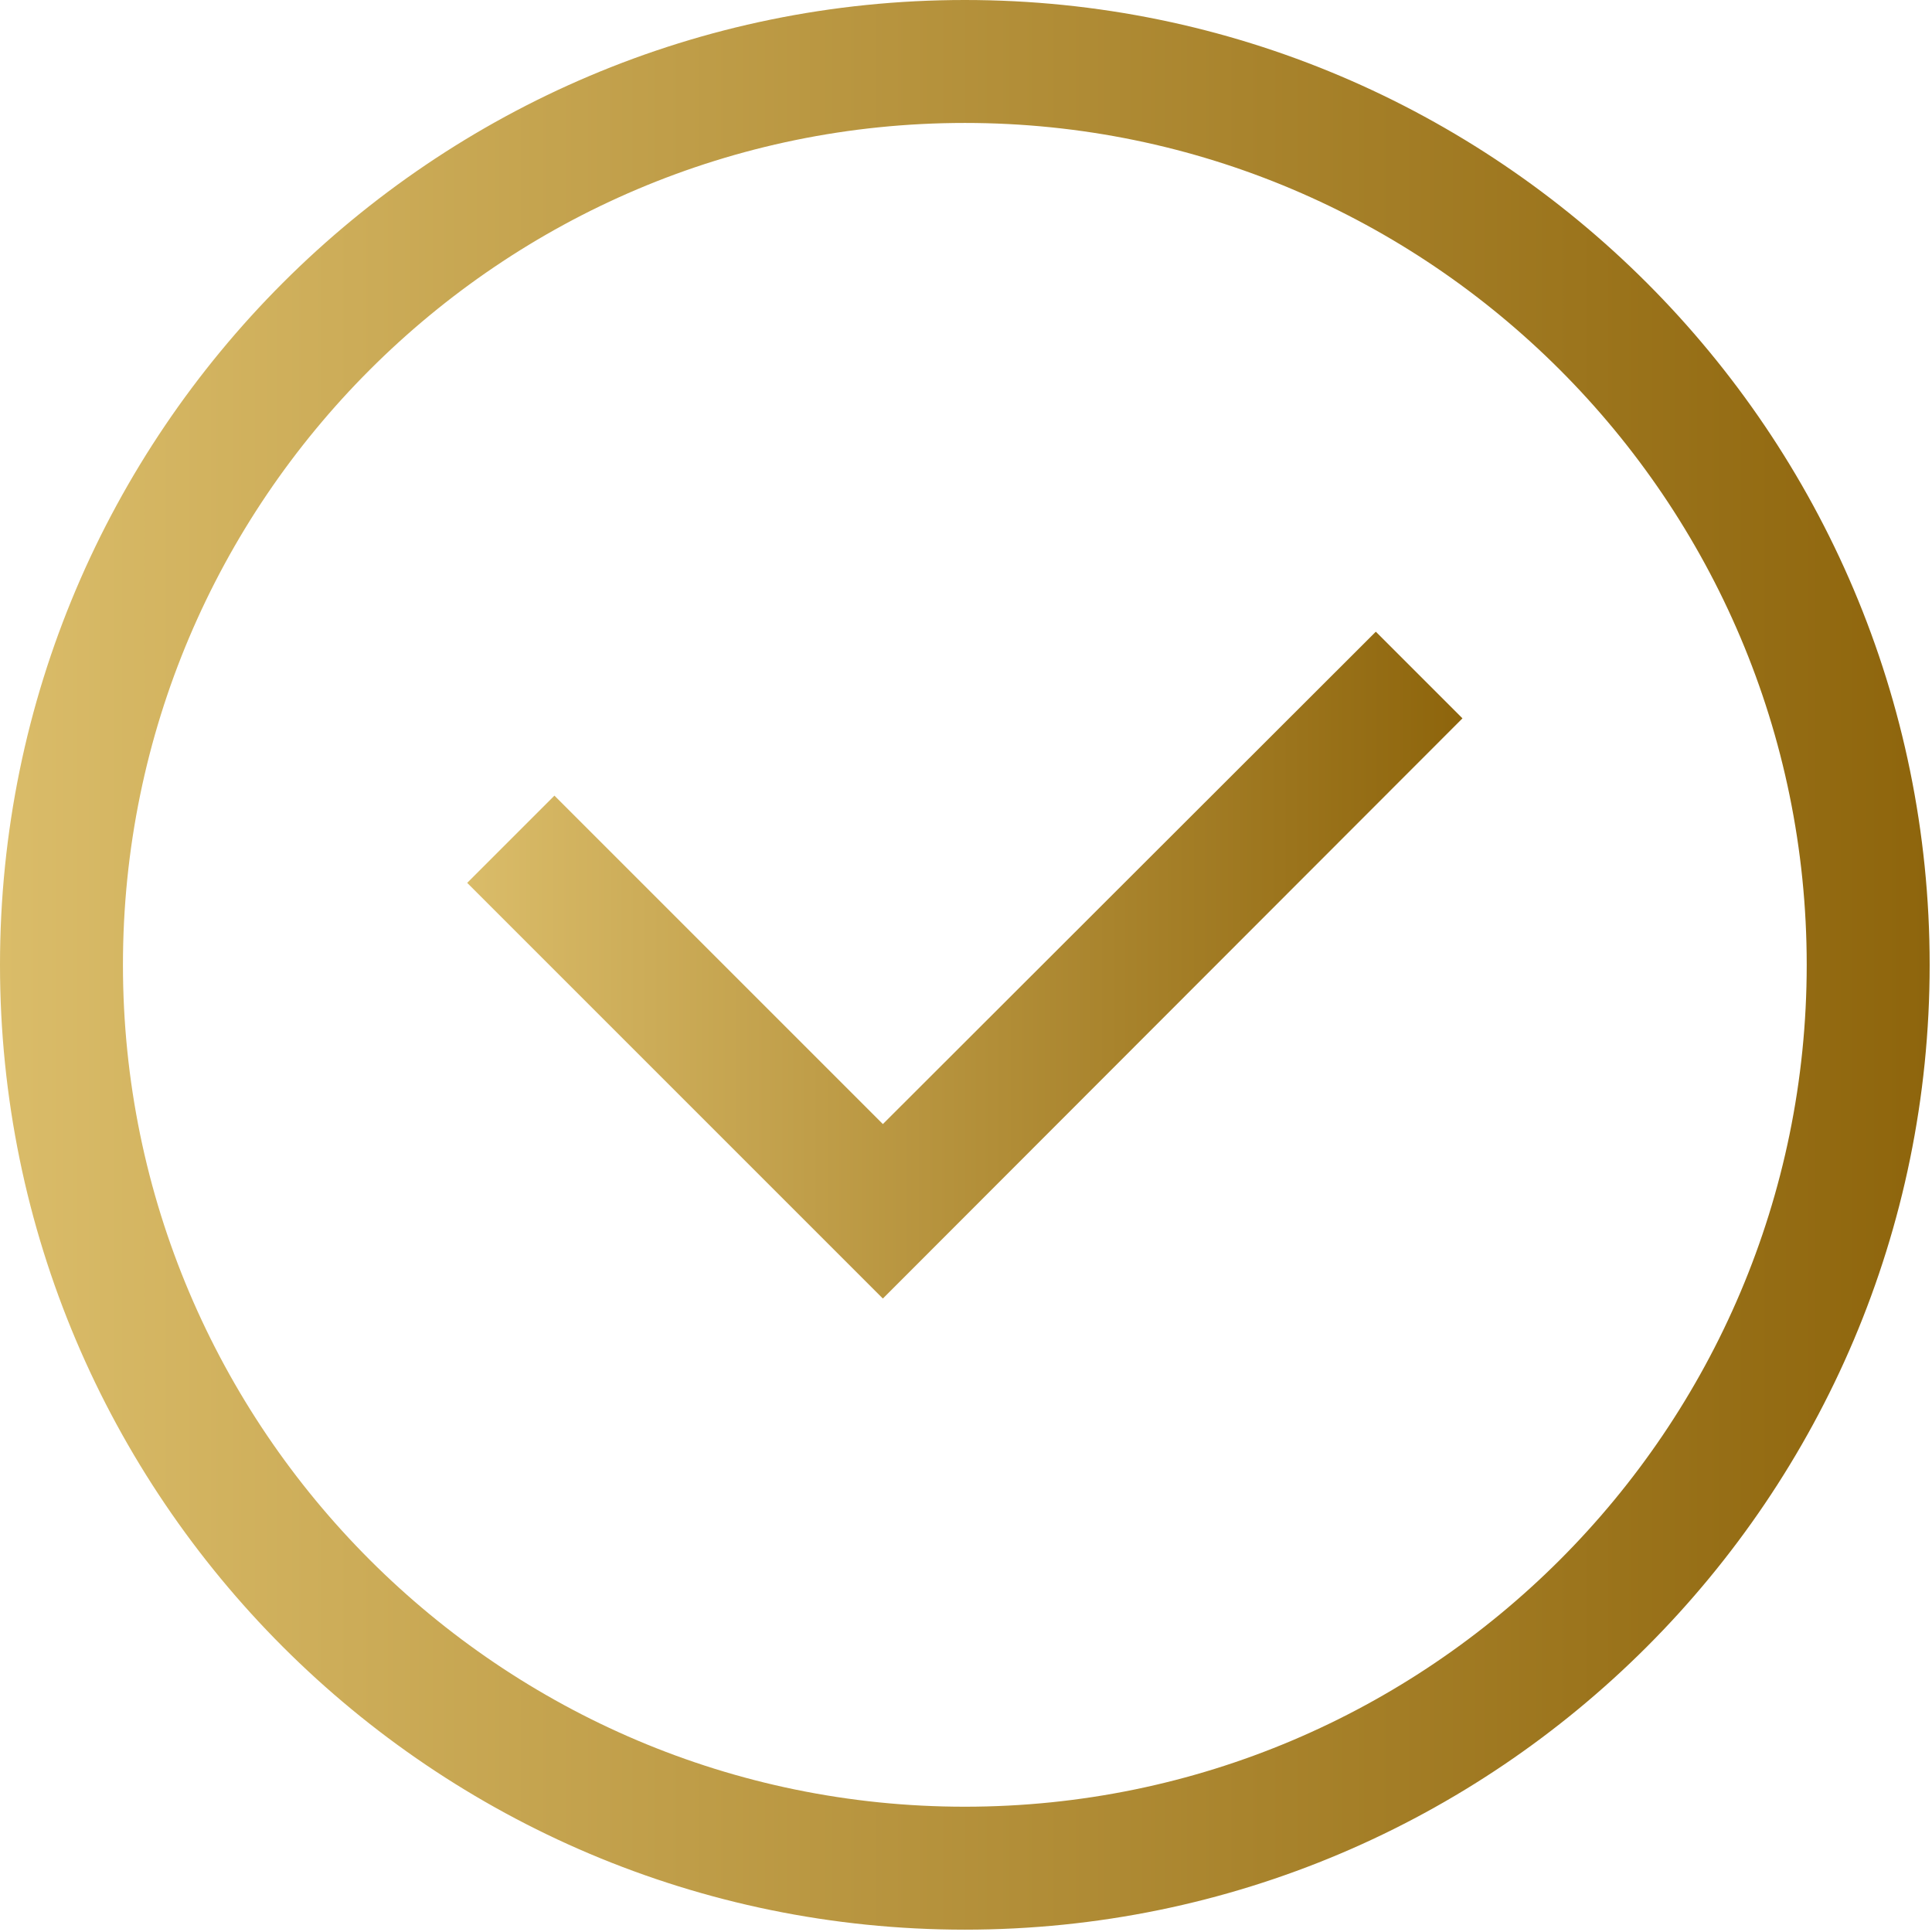 <svg xmlns="http://www.w3.org/2000/svg" width="33" height="33" viewBox="0 0 33 33" fill="none"><g clip-path="url(#clip0_5_201)"><path d="M16.48 32.96C7.39 32.96 0 25.57 0 16.48C0 7.39 7.39 0 16.48 0C25.57 0 32.96 7.39 32.96 16.48C32.96 25.57 25.57 32.96 16.48 32.96ZM16.48 2.1C8.55 2.1 2.1 8.55 2.1 16.48C2.1 24.41 8.55 30.86 16.48 30.86C24.41 30.86 30.86 24.41 30.86 16.48C30.86 8.55 24.41 2.1 16.48 2.1Z" fill="url(#paint0_linear_5_201)"></path><path d="M15.08 22.18L7.98 15.08L9.47 13.59L15.08 19.2L23.5 10.79L24.98 12.27L15.08 22.18Z" fill="url(#paint1_linear_5_201)"></path></g><defs><linearGradient id="paint0_linear_5_201" x1="0" y1="16.48" x2="32.96" y2="16.48" gradientUnits="userSpaceOnUse"><stop stop-color="#DABC69"></stop><stop offset="1" stop-color="#8E650C"></stop></linearGradient><linearGradient id="paint1_linear_5_201" x1="7.98" y1="3.86866e-05" x2="24.98" y2="3.86866e-05" gradientUnits="userSpaceOnUse"><stop stop-color="#DABC69"></stop><stop offset="1" stop-color="#8E650C"></stop></linearGradient><clipPath id="clip0_5_201"><rect width="32.96" height="32.96" fill="white"></rect></clipPath></defs></svg>